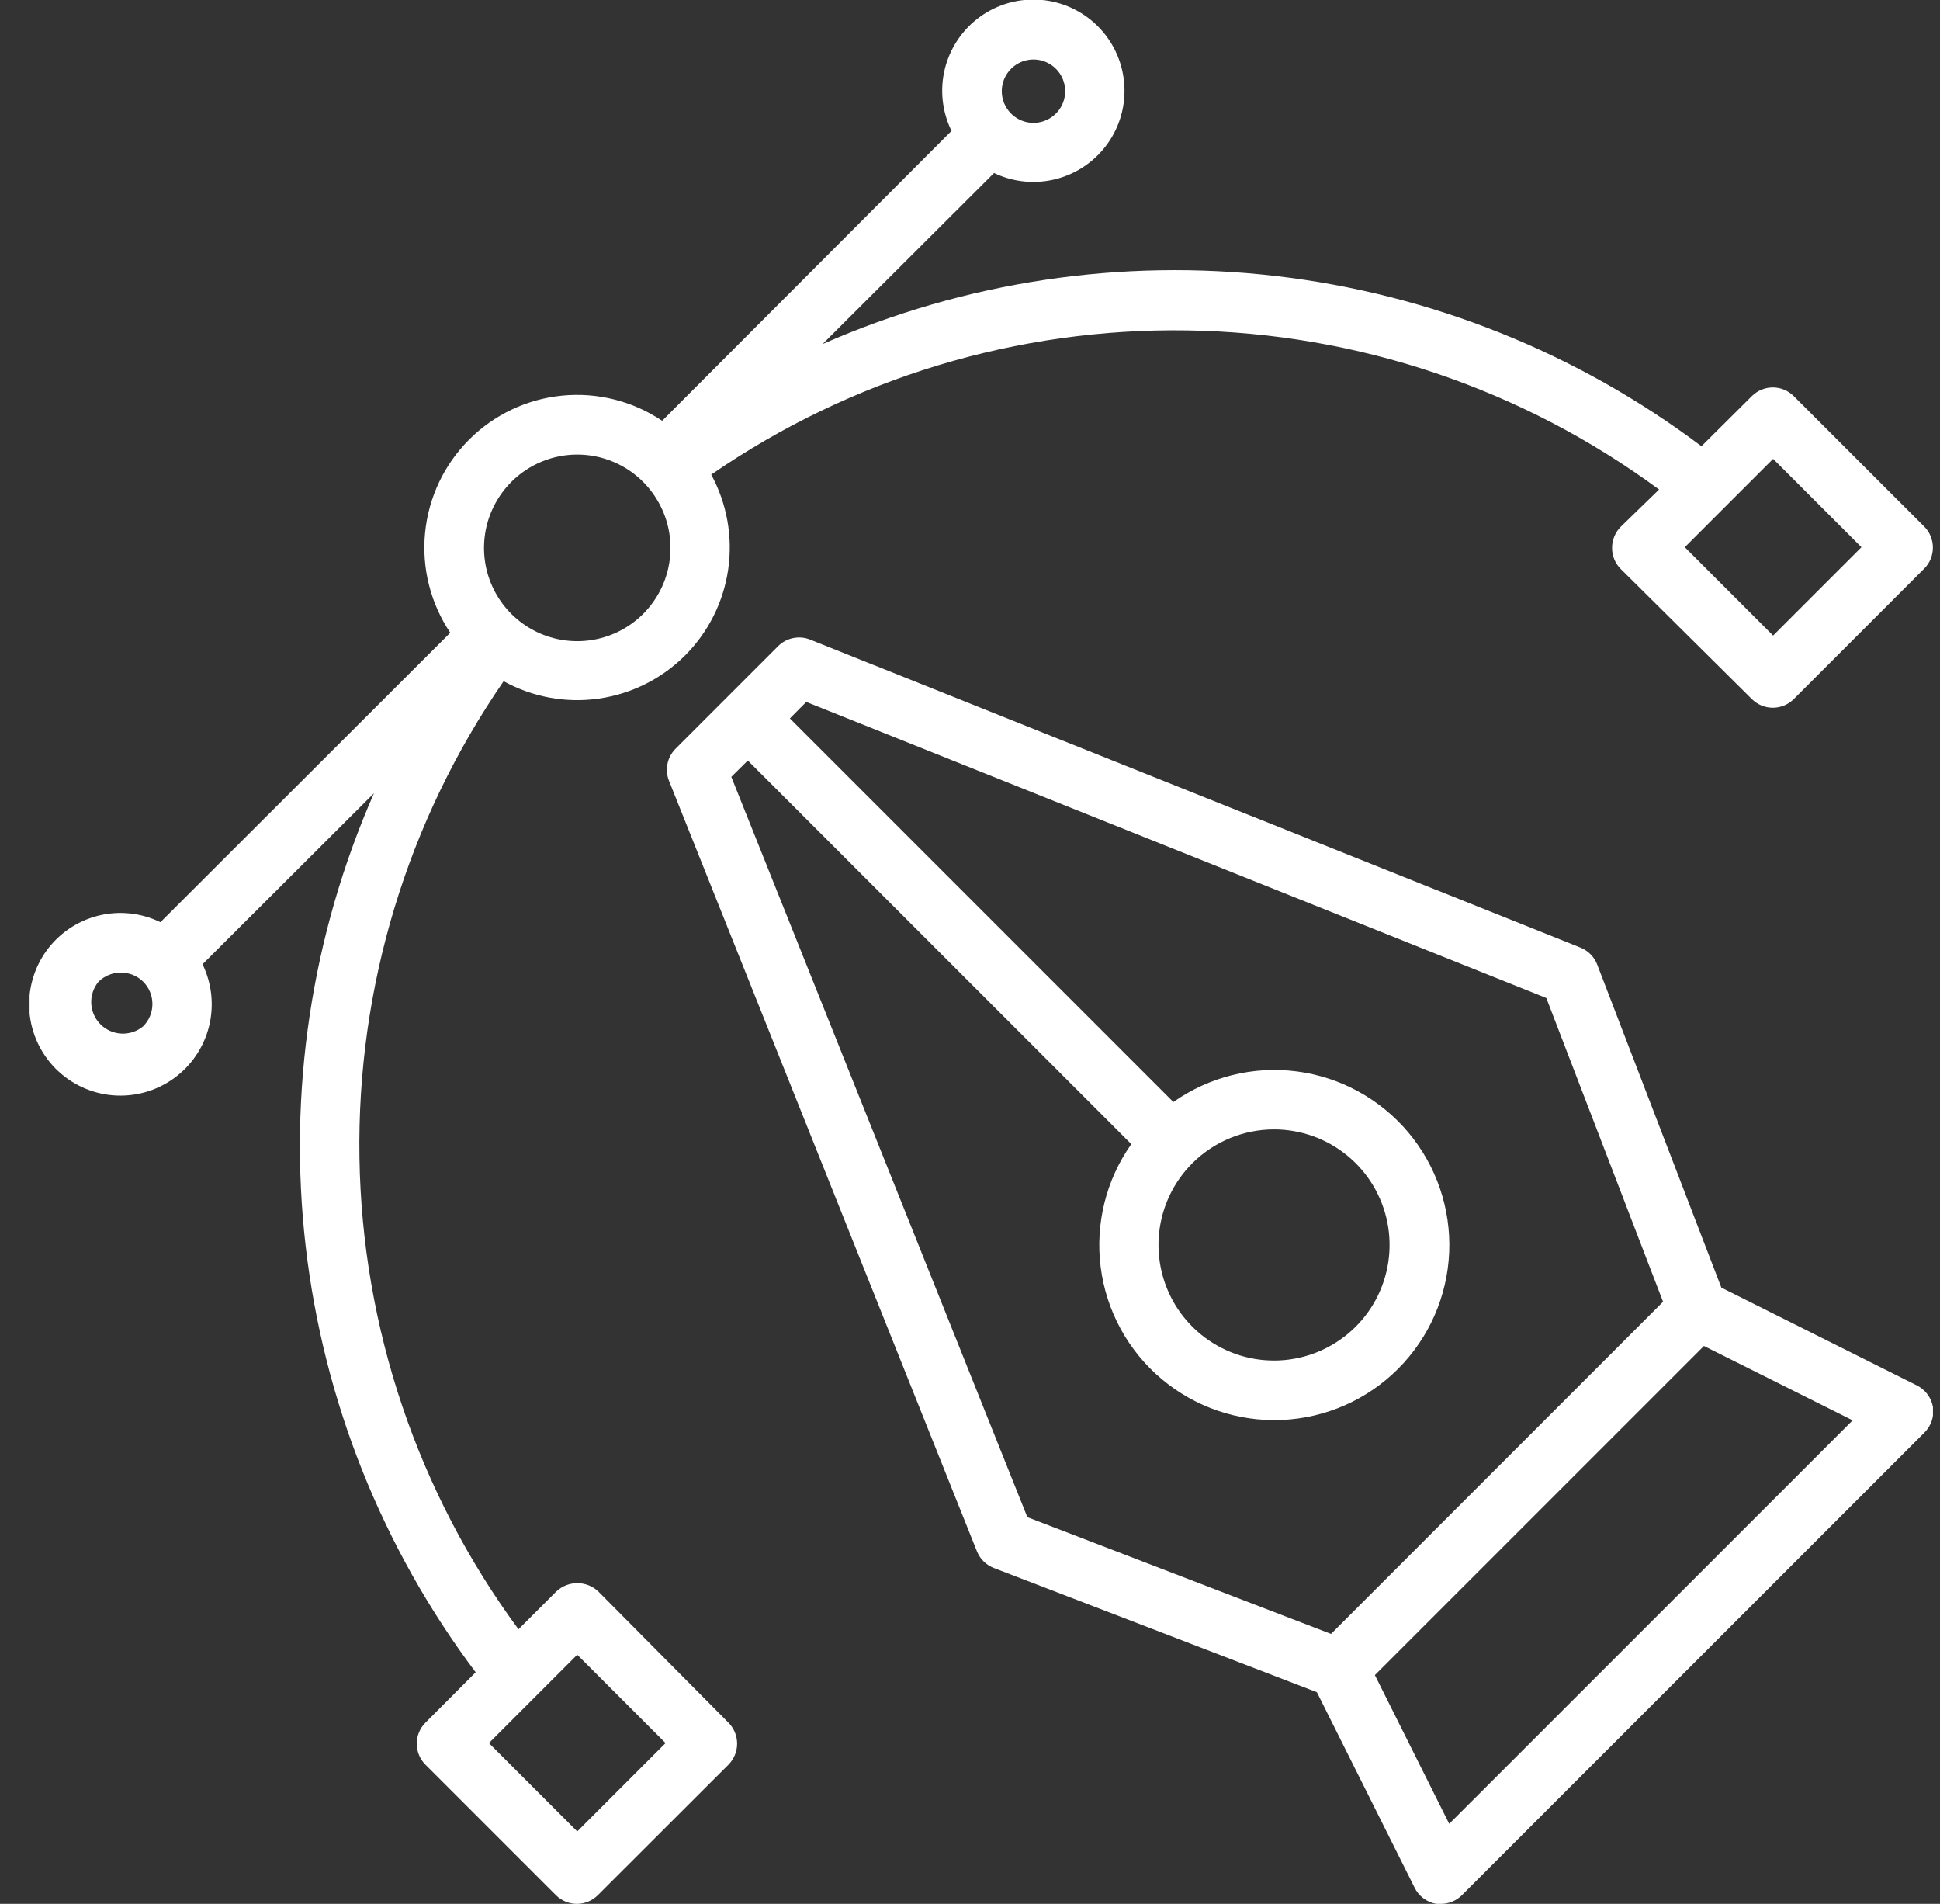 <svg xmlns="http://www.w3.org/2000/svg" width="53" height="52" viewBox="0 0 53 52" fill="none"><rect x="0" y="0" width="53" height="52" fill="#333333" stroke="none"/><g clip-path="url(#clip0_417_1172)"><path d="M52.357 37.834L47.027 35.169L43.635 26.345C43.595 26.241 43.534 26.146 43.455 26.066C43.377 25.987 43.283 25.924 43.179 25.882L22.132 17.469C21.985 17.41 21.823 17.396 21.668 17.428C21.513 17.459 21.371 17.536 21.258 17.648L18.451 20.455C18.341 20.567 18.266 20.709 18.235 20.863C18.204 21.018 18.218 21.178 18.276 21.324L26.69 42.372C26.732 42.475 26.794 42.569 26.874 42.648C26.954 42.726 27.049 42.787 27.153 42.827L35.977 46.219L38.642 51.549C38.698 51.667 38.781 51.769 38.885 51.847C38.989 51.926 39.111 51.978 39.239 52C39.282 52.004 39.326 52.004 39.369 52C39.584 51.999 39.79 51.913 39.942 51.76L52.568 39.134C52.661 39.044 52.731 38.934 52.773 38.812C52.815 38.689 52.826 38.559 52.808 38.431C52.786 38.303 52.733 38.182 52.655 38.078C52.577 37.974 52.474 37.89 52.357 37.834ZM19.979 21.218L20.43 20.772L30.907 31.249C30.216 32.227 29.918 33.429 30.071 34.617C30.224 35.804 30.817 36.892 31.733 37.663C32.649 38.434 33.821 38.834 35.018 38.783C36.214 38.732 37.348 38.234 38.194 37.387C39.041 36.54 39.539 35.406 39.591 34.21C39.642 33.014 39.242 31.841 38.471 30.925C37.699 30.01 36.612 29.416 35.424 29.263C34.237 29.11 33.035 29.409 32.056 30.099L21.579 19.622L22.026 19.171L42.245 27.259L45.434 35.555L36.363 44.627L28.067 41.438L19.979 21.218ZM34.811 30.847C35.541 30.848 36.248 31.102 36.812 31.566C37.376 32.03 37.761 32.675 37.903 33.392C38.044 34.108 37.933 34.851 37.588 35.495C37.243 36.138 36.685 36.642 36.01 36.921C35.335 37.2 34.585 37.236 33.886 37.023C33.188 36.81 32.584 36.361 32.179 35.754C31.774 35.146 31.593 34.417 31.665 33.69C31.737 32.964 32.059 32.285 32.576 31.769C33.17 31.177 33.973 30.846 34.811 30.847ZM39.592 49.814L37.561 45.752L46.551 36.762L50.614 38.793L39.592 49.814Z" fill="white"></path><path d="M16.347 43.469C16.192 43.322 15.986 43.24 15.772 43.24C15.558 43.24 15.353 43.322 15.197 43.469L14.165 44.501C11.412 40.763 9.893 36.26 9.82 31.619C9.747 26.977 11.124 22.428 13.759 18.606C14.549 19.041 15.458 19.208 16.35 19.082C17.242 18.956 18.07 18.545 18.709 17.909C19.347 17.274 19.763 16.448 19.893 15.557C20.023 14.665 19.861 13.755 19.43 12.963C23.252 10.328 27.801 8.951 32.443 9.024C37.084 9.097 41.587 10.616 45.325 13.37L44.277 14.389C44.126 14.542 44.041 14.748 44.041 14.962C44.04 15.069 44.061 15.175 44.101 15.274C44.142 15.373 44.201 15.463 44.277 15.539L47.86 19.094C48.012 19.245 48.218 19.33 48.433 19.33C48.647 19.33 48.853 19.245 49.005 19.094L52.568 15.531C52.644 15.456 52.704 15.366 52.745 15.267C52.785 15.169 52.806 15.063 52.806 14.956C52.806 14.849 52.785 14.744 52.745 14.645C52.704 14.546 52.644 14.457 52.568 14.381L49.005 10.819C48.853 10.667 48.647 10.582 48.433 10.582C48.218 10.582 48.012 10.667 47.86 10.819L46.483 12.188C43.088 9.633 39.076 8.029 34.856 7.538C30.637 7.048 26.363 7.689 22.473 9.397L27.157 4.725C27.688 4.979 28.292 5.036 28.862 4.887C29.431 4.738 29.929 4.392 30.268 3.91C30.607 3.429 30.764 2.843 30.711 2.257C30.659 1.67 30.401 1.122 29.983 0.708C29.564 0.294 29.013 0.041 28.426 -0.005C27.839 -0.051 27.255 0.112 26.777 0.456C26.299 0.8 25.958 1.302 25.815 1.872C25.672 2.443 25.736 3.047 25.995 3.575L18.09 11.493C17.287 10.954 16.322 10.711 15.36 10.805C14.398 10.899 13.499 11.324 12.815 12.008C12.132 12.691 11.707 13.591 11.613 14.553C11.519 15.514 11.762 16.479 12.301 17.282L4.383 25.188C3.852 24.929 3.248 24.867 2.676 25.012C2.104 25.158 1.602 25.501 1.259 25.982C0.917 26.462 0.756 27.049 0.804 27.637C0.853 28.225 1.109 28.776 1.526 29.194C1.944 29.611 2.495 29.867 3.083 29.916C3.672 29.965 4.258 29.803 4.738 29.461C5.219 29.118 5.562 28.616 5.708 28.044C5.853 27.473 5.791 26.868 5.533 26.337L10.217 21.665C8.508 25.554 7.864 29.827 8.352 34.047C8.841 38.266 10.443 42.279 12.995 45.675L11.622 47.052C11.471 47.204 11.386 47.41 11.386 47.625C11.386 47.839 11.471 48.045 11.622 48.197L15.185 51.76C15.337 51.913 15.543 51.999 15.758 52C15.865 52 15.971 51.979 16.07 51.938C16.169 51.897 16.259 51.836 16.335 51.76L19.902 48.197C20.053 48.045 20.138 47.839 20.138 47.625C20.138 47.41 20.053 47.204 19.902 47.052L16.347 43.469ZM48.441 12.533L50.854 14.946L48.441 17.359L46.028 14.946L48.441 12.533ZM27.62 1.881C27.741 1.759 27.895 1.676 28.063 1.642C28.231 1.608 28.406 1.625 28.564 1.69C28.723 1.756 28.858 1.866 28.954 2.009C29.049 2.151 29.1 2.319 29.1 2.49C29.1 2.662 29.049 2.829 28.954 2.972C28.858 3.114 28.723 3.225 28.564 3.29C28.406 3.356 28.231 3.372 28.063 3.339C27.895 3.305 27.741 3.221 27.62 3.1C27.54 3.02 27.477 2.925 27.433 2.82C27.39 2.716 27.368 2.604 27.368 2.49C27.368 2.377 27.39 2.265 27.433 2.161C27.477 2.056 27.54 1.961 27.62 1.881ZM13.97 13.162C14.206 12.925 14.487 12.737 14.796 12.609C15.104 12.481 15.436 12.415 15.77 12.415C16.105 12.415 16.436 12.481 16.745 12.609C17.053 12.737 17.334 12.925 17.57 13.162C17.926 13.519 18.169 13.973 18.268 14.467C18.367 14.961 18.317 15.473 18.124 15.939C17.931 16.405 17.605 16.803 17.186 17.083C16.767 17.363 16.274 17.512 15.77 17.512C15.266 17.512 14.774 17.363 14.354 17.083C13.936 16.803 13.609 16.405 13.416 15.939C13.224 15.473 13.174 14.961 13.272 14.467C13.371 13.973 13.614 13.519 13.97 13.162ZM3.912 28.031C3.746 28.17 3.534 28.241 3.318 28.231C3.103 28.221 2.898 28.131 2.746 27.979C2.593 27.826 2.503 27.622 2.493 27.406C2.483 27.19 2.555 26.978 2.693 26.812C2.856 26.653 3.074 26.563 3.302 26.563C3.53 26.563 3.749 26.653 3.912 26.812C3.992 26.892 4.055 26.988 4.099 27.092C4.142 27.197 4.164 27.309 4.164 27.422C4.164 27.535 4.142 27.647 4.099 27.752C4.055 27.856 3.992 27.951 3.912 28.031ZM15.77 50.022L13.357 47.608L15.77 45.195L18.183 47.608L15.77 50.022Z" fill="white"></path></g><defs><clipPath id="clip0_417_1172"><rect width="52" height="52" fill="white" transform="translate(0.808)"></rect></clipPath></defs></svg>
